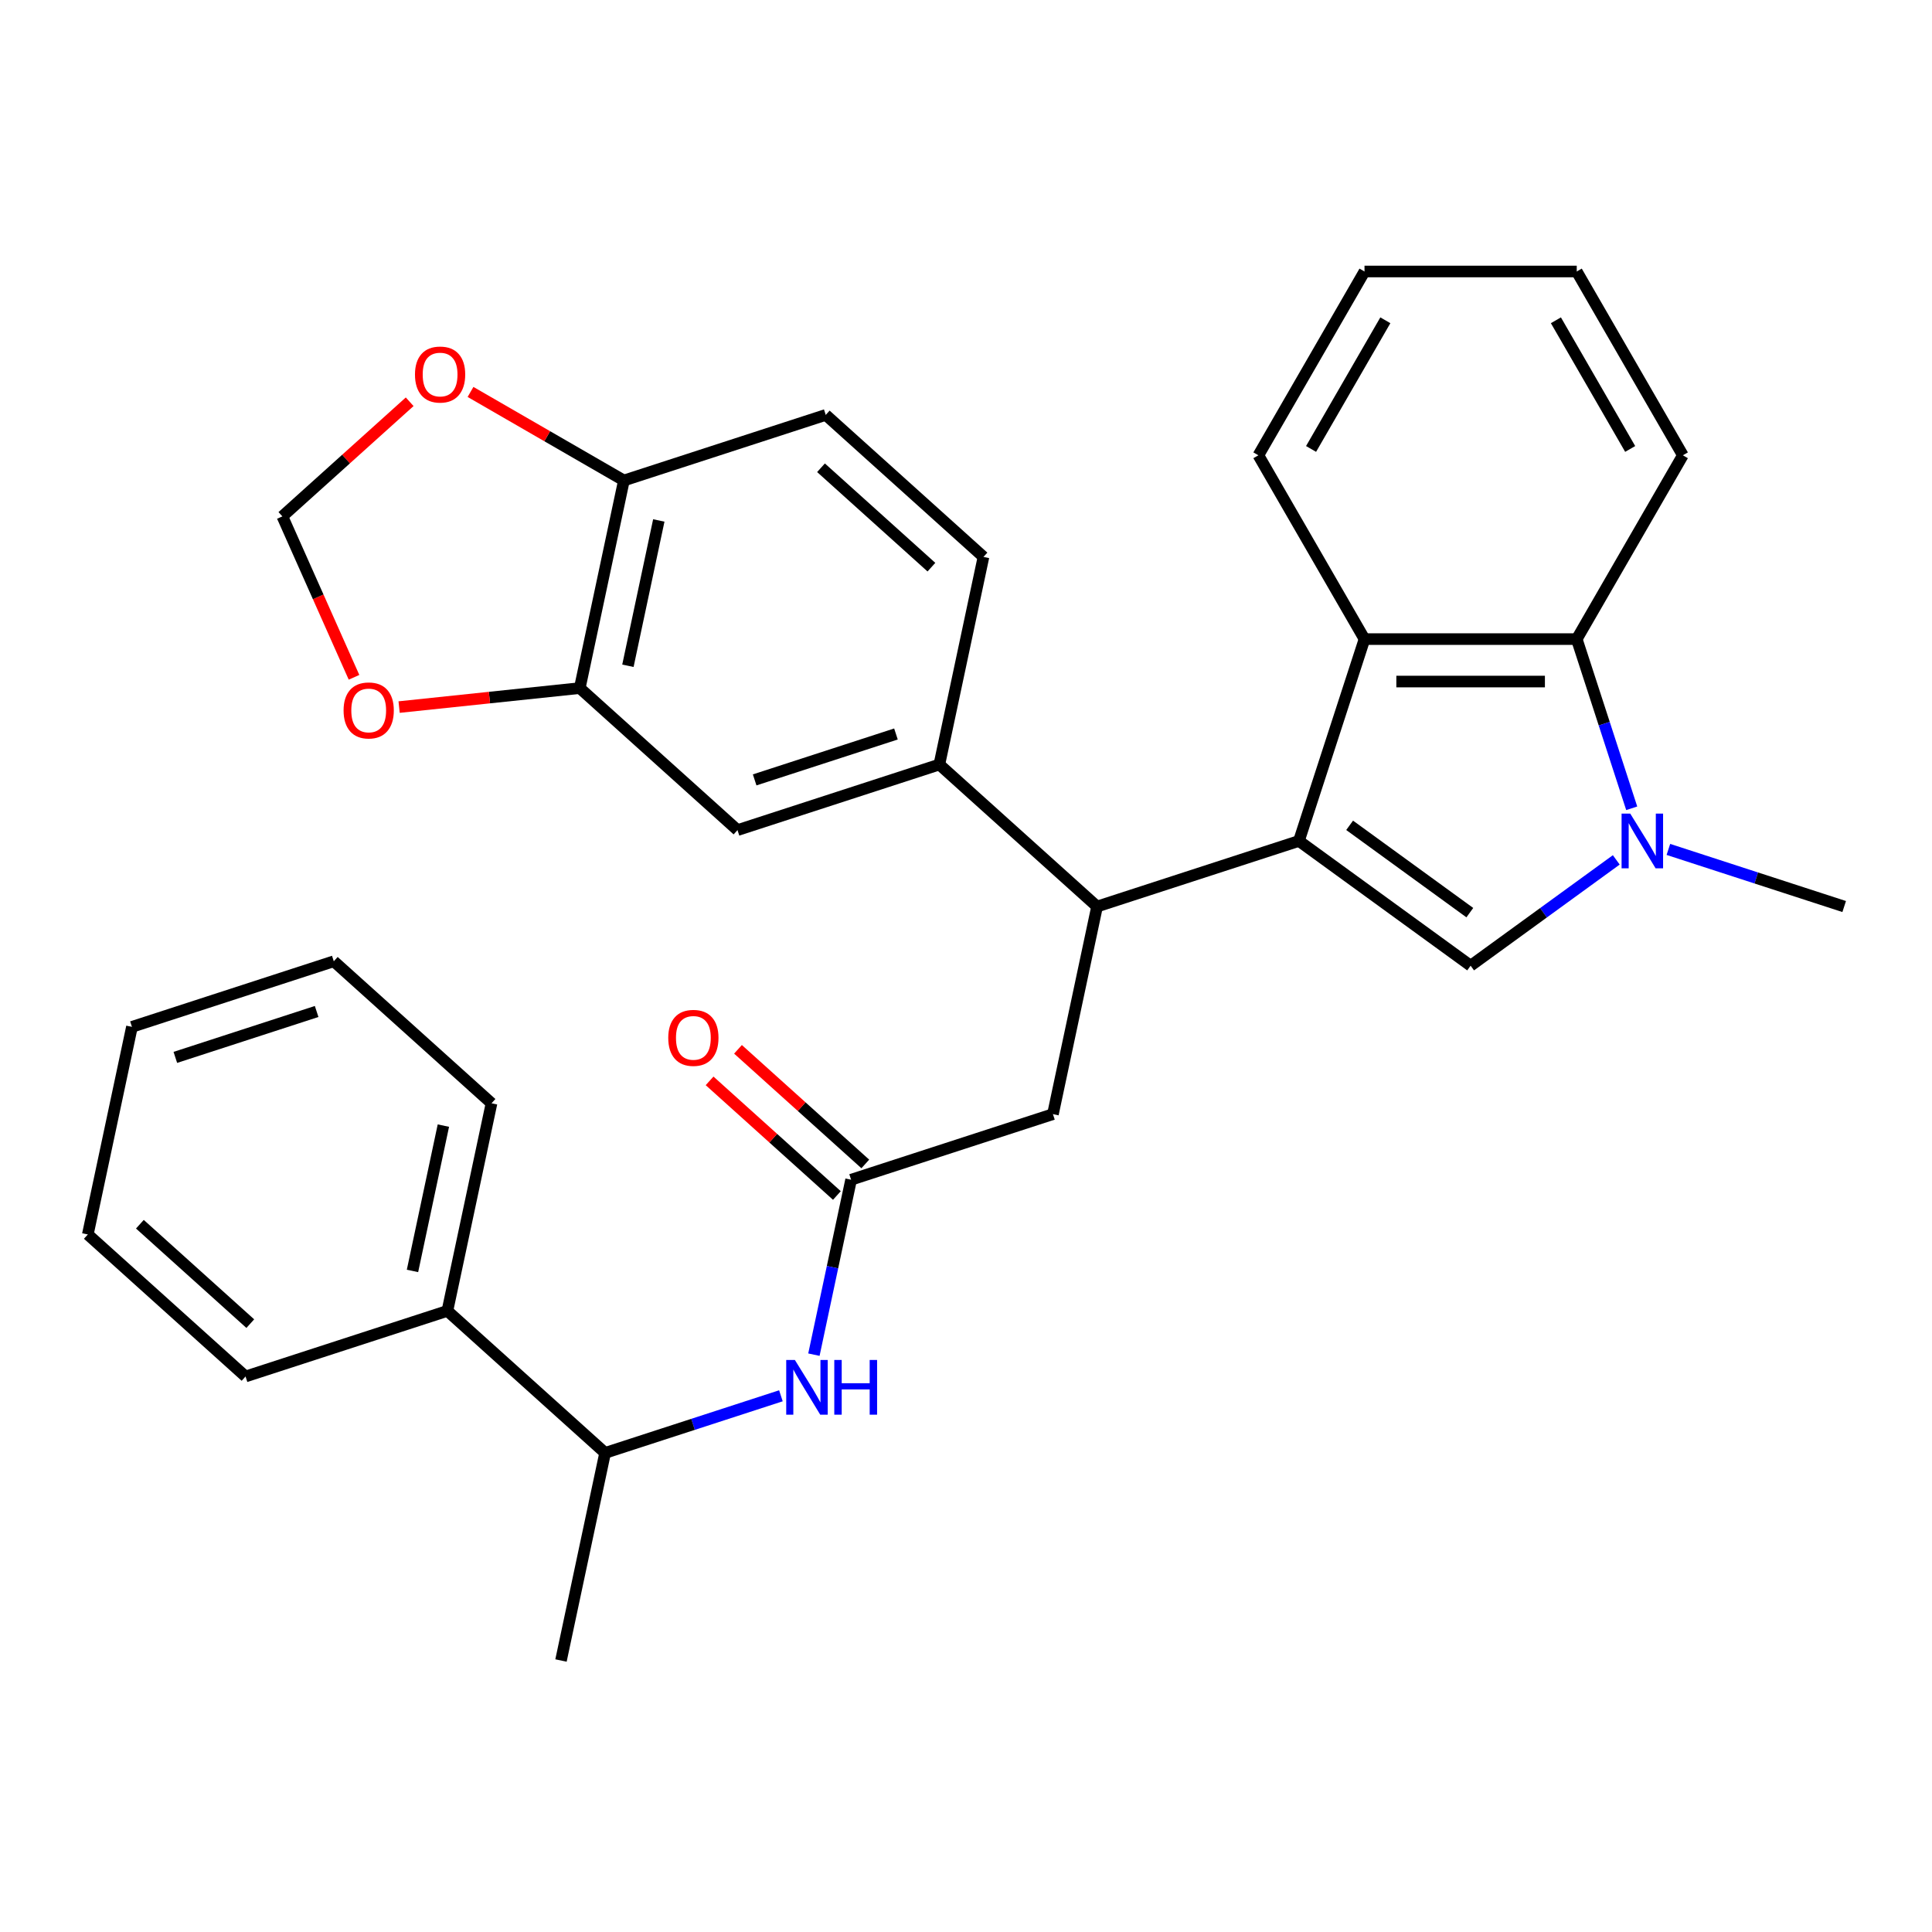 <?xml version='1.0' encoding='iso-8859-1'?>
<svg version='1.1' baseProfile='full'
              xmlns='http://www.w3.org/2000/svg'
                      xmlns:rdkit='http://www.rdkit.org/xml'
                      xmlns:xlink='http://www.w3.org/1999/xlink'
                  xml:space='preserve'
width='1000px' height='1000px' viewBox='0 0 1000 1000'>
<!-- END OF HEADER -->
<rect style='opacity:1.0;fill:#FFFFFF;stroke:none' width='1000' height='1000' x='0' y='0'> </rect>
<path class='bond-0' d='M 231.57,678.516 L 313.207,752.022' style='fill:none;fill-rule:evenodd;stroke:#000000;stroke-width:6px;stroke-linecap:butt;stroke-linejoin:miter;stroke-opacity:1' />
<path class='bond-1' d='M 231.57,678.516 L 254.41,571.062' style='fill:none;fill-rule:evenodd;stroke:#000000;stroke-width:6px;stroke-linecap:butt;stroke-linejoin:miter;stroke-opacity:1' />
<path class='bond-1' d='M 213.505,657.83 L 229.493,582.612' style='fill:none;fill-rule:evenodd;stroke:#000000;stroke-width:6px;stroke-linecap:butt;stroke-linejoin:miter;stroke-opacity:1' />
<path class='bond-2' d='M 231.57,678.516 L 127.092,712.462' style='fill:none;fill-rule:evenodd;stroke:#000000;stroke-width:6px;stroke-linecap:butt;stroke-linejoin:miter;stroke-opacity:1' />
<path class='bond-3' d='M 440.525,610.622 L 430.902,655.896' style='fill:none;fill-rule:evenodd;stroke:#000000;stroke-width:6px;stroke-linecap:butt;stroke-linejoin:miter;stroke-opacity:1' />
<path class='bond-3' d='M 430.902,655.896 L 421.278,701.169' style='fill:none;fill-rule:evenodd;stroke:#0000FF;stroke-width:6px;stroke-linecap:butt;stroke-linejoin:miter;stroke-opacity:1' />
<path class='bond-4' d='M 447.876,602.458 L 414.93,572.794' style='fill:none;fill-rule:evenodd;stroke:#000000;stroke-width:6px;stroke-linecap:butt;stroke-linejoin:miter;stroke-opacity:1' />
<path class='bond-4' d='M 414.93,572.794 L 381.984,543.129' style='fill:none;fill-rule:evenodd;stroke:#FF0000;stroke-width:6px;stroke-linecap:butt;stroke-linejoin:miter;stroke-opacity:1' />
<path class='bond-4' d='M 433.174,618.786 L 400.229,589.121' style='fill:none;fill-rule:evenodd;stroke:#000000;stroke-width:6px;stroke-linecap:butt;stroke-linejoin:miter;stroke-opacity:1' />
<path class='bond-4' d='M 400.229,589.121 L 367.283,559.457' style='fill:none;fill-rule:evenodd;stroke:#FF0000;stroke-width:6px;stroke-linecap:butt;stroke-linejoin:miter;stroke-opacity:1' />
<path class='bond-5' d='M 440.525,610.622 L 545.002,576.675' style='fill:none;fill-rule:evenodd;stroke:#000000;stroke-width:6px;stroke-linecap:butt;stroke-linejoin:miter;stroke-opacity:1' />
<path class='bond-6' d='M 404.199,722.458 L 358.703,737.24' style='fill:none;fill-rule:evenodd;stroke:#0000FF;stroke-width:6px;stroke-linecap:butt;stroke-linejoin:miter;stroke-opacity:1' />
<path class='bond-6' d='M 358.703,737.24 L 313.207,752.022' style='fill:none;fill-rule:evenodd;stroke:#000000;stroke-width:6px;stroke-linecap:butt;stroke-linejoin:miter;stroke-opacity:1' />
<path class='bond-7' d='M 313.207,752.022 L 290.367,859.476' style='fill:none;fill-rule:evenodd;stroke:#000000;stroke-width:6px;stroke-linecap:butt;stroke-linejoin:miter;stroke-opacity:1' />
<path class='bond-8' d='M 816.121,330.797 L 830.348,374.583' style='fill:none;fill-rule:evenodd;stroke:#000000;stroke-width:6px;stroke-linecap:butt;stroke-linejoin:miter;stroke-opacity:1' />
<path class='bond-8' d='M 830.348,374.583 L 844.575,418.368' style='fill:none;fill-rule:evenodd;stroke:#0000FF;stroke-width:6px;stroke-linecap:butt;stroke-linejoin:miter;stroke-opacity:1' />
<path class='bond-9' d='M 816.121,330.797 L 706.267,330.797' style='fill:none;fill-rule:evenodd;stroke:#000000;stroke-width:6px;stroke-linecap:butt;stroke-linejoin:miter;stroke-opacity:1' />
<path class='bond-9' d='M 799.643,352.768 L 722.745,352.768' style='fill:none;fill-rule:evenodd;stroke:#000000;stroke-width:6px;stroke-linecap:butt;stroke-linejoin:miter;stroke-opacity:1' />
<path class='bond-10' d='M 816.121,330.797 L 871.048,235.661' style='fill:none;fill-rule:evenodd;stroke:#000000;stroke-width:6px;stroke-linecap:butt;stroke-linejoin:miter;stroke-opacity:1' />
<path class='bond-11' d='M 863.554,439.657 L 909.05,454.439' style='fill:none;fill-rule:evenodd;stroke:#0000FF;stroke-width:6px;stroke-linecap:butt;stroke-linejoin:miter;stroke-opacity:1' />
<path class='bond-11' d='M 909.05,454.439 L 954.545,469.221' style='fill:none;fill-rule:evenodd;stroke:#000000;stroke-width:6px;stroke-linecap:butt;stroke-linejoin:miter;stroke-opacity:1' />
<path class='bond-12' d='M 836.582,445.073 L 798.888,472.459' style='fill:none;fill-rule:evenodd;stroke:#0000FF;stroke-width:6px;stroke-linecap:butt;stroke-linejoin:miter;stroke-opacity:1' />
<path class='bond-12' d='M 798.888,472.459 L 761.194,499.845' style='fill:none;fill-rule:evenodd;stroke:#000000;stroke-width:6px;stroke-linecap:butt;stroke-linejoin:miter;stroke-opacity:1' />
<path class='bond-13' d='M 761.194,499.845 L 672.32,435.275' style='fill:none;fill-rule:evenodd;stroke:#000000;stroke-width:6px;stroke-linecap:butt;stroke-linejoin:miter;stroke-opacity:1' />
<path class='bond-13' d='M 760.777,472.385 L 698.565,427.185' style='fill:none;fill-rule:evenodd;stroke:#000000;stroke-width:6px;stroke-linecap:butt;stroke-linejoin:miter;stroke-opacity:1' />
<path class='bond-14' d='M 706.267,330.797 L 672.32,435.275' style='fill:none;fill-rule:evenodd;stroke:#000000;stroke-width:6px;stroke-linecap:butt;stroke-linejoin:miter;stroke-opacity:1' />
<path class='bond-15' d='M 706.267,330.797 L 651.34,235.661' style='fill:none;fill-rule:evenodd;stroke:#000000;stroke-width:6px;stroke-linecap:butt;stroke-linejoin:miter;stroke-opacity:1' />
<path class='bond-16' d='M 672.32,435.275 L 567.842,469.221' style='fill:none;fill-rule:evenodd;stroke:#000000;stroke-width:6px;stroke-linecap:butt;stroke-linejoin:miter;stroke-opacity:1' />
<path class='bond-17' d='M 871.048,235.661 L 816.121,140.524' style='fill:none;fill-rule:evenodd;stroke:#000000;stroke-width:6px;stroke-linecap:butt;stroke-linejoin:miter;stroke-opacity:1' />
<path class='bond-17' d='M 843.782,232.375 L 805.333,165.78' style='fill:none;fill-rule:evenodd;stroke:#000000;stroke-width:6px;stroke-linecap:butt;stroke-linejoin:miter;stroke-opacity:1' />
<path class='bond-18' d='M 706.267,140.524 L 816.121,140.524' style='fill:none;fill-rule:evenodd;stroke:#000000;stroke-width:6px;stroke-linecap:butt;stroke-linejoin:miter;stroke-opacity:1' />
<path class='bond-19' d='M 706.267,140.524 L 651.34,235.661' style='fill:none;fill-rule:evenodd;stroke:#000000;stroke-width:6px;stroke-linecap:butt;stroke-linejoin:miter;stroke-opacity:1' />
<path class='bond-19' d='M 717.055,165.78 L 678.606,232.375' style='fill:none;fill-rule:evenodd;stroke:#000000;stroke-width:6px;stroke-linecap:butt;stroke-linejoin:miter;stroke-opacity:1' />
<path class='bond-20' d='M 567.842,469.221 L 486.205,395.715' style='fill:none;fill-rule:evenodd;stroke:#000000;stroke-width:6px;stroke-linecap:butt;stroke-linejoin:miter;stroke-opacity:1' />
<path class='bond-21' d='M 567.842,469.221 L 545.002,576.675' style='fill:none;fill-rule:evenodd;stroke:#000000;stroke-width:6px;stroke-linecap:butt;stroke-linejoin:miter;stroke-opacity:1' />
<path class='bond-22' d='M 300.09,356.155 L 322.93,248.701' style='fill:none;fill-rule:evenodd;stroke:#000000;stroke-width:6px;stroke-linecap:butt;stroke-linejoin:miter;stroke-opacity:1' />
<path class='bond-22' d='M 325.006,344.605 L 340.994,269.387' style='fill:none;fill-rule:evenodd;stroke:#000000;stroke-width:6px;stroke-linecap:butt;stroke-linejoin:miter;stroke-opacity:1' />
<path class='bond-23' d='M 300.09,356.155 L 253.337,361.069' style='fill:none;fill-rule:evenodd;stroke:#000000;stroke-width:6px;stroke-linecap:butt;stroke-linejoin:miter;stroke-opacity:1' />
<path class='bond-23' d='M 253.337,361.069 L 206.584,365.983' style='fill:none;fill-rule:evenodd;stroke:#FF0000;stroke-width:6px;stroke-linecap:butt;stroke-linejoin:miter;stroke-opacity:1' />
<path class='bond-24' d='M 300.09,356.155 L 381.727,429.661' style='fill:none;fill-rule:evenodd;stroke:#000000;stroke-width:6px;stroke-linecap:butt;stroke-linejoin:miter;stroke-opacity:1' />
<path class='bond-25' d='M 322.93,248.701 L 283.235,225.783' style='fill:none;fill-rule:evenodd;stroke:#000000;stroke-width:6px;stroke-linecap:butt;stroke-linejoin:miter;stroke-opacity:1' />
<path class='bond-25' d='M 283.235,225.783 L 243.539,202.865' style='fill:none;fill-rule:evenodd;stroke:#FF0000;stroke-width:6px;stroke-linecap:butt;stroke-linejoin:miter;stroke-opacity:1' />
<path class='bond-26' d='M 322.93,248.701 L 427.407,214.754' style='fill:none;fill-rule:evenodd;stroke:#000000;stroke-width:6px;stroke-linecap:butt;stroke-linejoin:miter;stroke-opacity:1' />
<path class='bond-27' d='M 183.239,350.571 L 164.697,308.926' style='fill:none;fill-rule:evenodd;stroke:#FF0000;stroke-width:6px;stroke-linecap:butt;stroke-linejoin:miter;stroke-opacity:1' />
<path class='bond-27' d='M 164.697,308.926 L 146.155,267.281' style='fill:none;fill-rule:evenodd;stroke:#000000;stroke-width:6px;stroke-linecap:butt;stroke-linejoin:miter;stroke-opacity:1' />
<path class='bond-28' d='M 212.047,207.952 L 179.101,237.616' style='fill:none;fill-rule:evenodd;stroke:#FF0000;stroke-width:6px;stroke-linecap:butt;stroke-linejoin:miter;stroke-opacity:1' />
<path class='bond-28' d='M 179.101,237.616 L 146.155,267.281' style='fill:none;fill-rule:evenodd;stroke:#000000;stroke-width:6px;stroke-linecap:butt;stroke-linejoin:miter;stroke-opacity:1' />
<path class='bond-29' d='M 381.727,429.661 L 486.205,395.715' style='fill:none;fill-rule:evenodd;stroke:#000000;stroke-width:6px;stroke-linecap:butt;stroke-linejoin:miter;stroke-opacity:1' />
<path class='bond-29' d='M 390.61,403.674 L 463.744,379.911' style='fill:none;fill-rule:evenodd;stroke:#000000;stroke-width:6px;stroke-linecap:butt;stroke-linejoin:miter;stroke-opacity:1' />
<path class='bond-30' d='M 427.407,214.754 L 509.045,288.261' style='fill:none;fill-rule:evenodd;stroke:#000000;stroke-width:6px;stroke-linecap:butt;stroke-linejoin:miter;stroke-opacity:1' />
<path class='bond-30' d='M 424.951,242.108 L 482.098,293.562' style='fill:none;fill-rule:evenodd;stroke:#000000;stroke-width:6px;stroke-linecap:butt;stroke-linejoin:miter;stroke-opacity:1' />
<path class='bond-31' d='M 486.205,395.715 L 509.045,288.261' style='fill:none;fill-rule:evenodd;stroke:#000000;stroke-width:6px;stroke-linecap:butt;stroke-linejoin:miter;stroke-opacity:1' />
<path class='bond-32' d='M 254.41,571.062 L 172.772,497.555' style='fill:none;fill-rule:evenodd;stroke:#000000;stroke-width:6px;stroke-linecap:butt;stroke-linejoin:miter;stroke-opacity:1' />
<path class='bond-33' d='M 127.092,712.462 L 45.455,638.956' style='fill:none;fill-rule:evenodd;stroke:#000000;stroke-width:6px;stroke-linecap:butt;stroke-linejoin:miter;stroke-opacity:1' />
<path class='bond-33' d='M 129.548,685.109 L 72.402,633.654' style='fill:none;fill-rule:evenodd;stroke:#000000;stroke-width:6px;stroke-linecap:butt;stroke-linejoin:miter;stroke-opacity:1' />
<path class='bond-34' d='M 45.455,638.956 L 68.294,531.502' style='fill:none;fill-rule:evenodd;stroke:#000000;stroke-width:6px;stroke-linecap:butt;stroke-linejoin:miter;stroke-opacity:1' />
<path class='bond-35' d='M 172.772,497.555 L 68.294,531.502' style='fill:none;fill-rule:evenodd;stroke:#000000;stroke-width:6px;stroke-linecap:butt;stroke-linejoin:miter;stroke-opacity:1' />
<path class='bond-35' d='M 163.89,523.543 L 90.755,547.305' style='fill:none;fill-rule:evenodd;stroke:#000000;stroke-width:6px;stroke-linecap:butt;stroke-linejoin:miter;stroke-opacity:1' />
<path  class='atom-2' d='M 411.425 703.916
L 420.705 718.916
Q 421.625 720.396, 423.105 723.076
Q 424.585 725.756, 424.665 725.916
L 424.665 703.916
L 428.425 703.916
L 428.425 732.236
L 424.545 732.236
L 414.585 715.836
Q 413.425 713.916, 412.185 711.716
Q 410.985 709.516, 410.625 708.836
L 410.625 732.236
L 406.945 732.236
L 406.945 703.916
L 411.425 703.916
' fill='#0000FF'/>
<path  class='atom-2' d='M 431.825 703.916
L 435.665 703.916
L 435.665 715.956
L 450.145 715.956
L 450.145 703.916
L 453.985 703.916
L 453.985 732.236
L 450.145 732.236
L 450.145 719.156
L 435.665 719.156
L 435.665 732.236
L 431.825 732.236
L 431.825 703.916
' fill='#0000FF'/>
<path  class='atom-3' d='M 345.887 537.195
Q 345.887 530.395, 349.247 526.595
Q 352.607 522.795, 358.887 522.795
Q 365.167 522.795, 368.527 526.595
Q 371.887 530.395, 371.887 537.195
Q 371.887 544.075, 368.487 547.995
Q 365.087 551.875, 358.887 551.875
Q 352.647 551.875, 349.247 547.995
Q 345.887 544.115, 345.887 537.195
M 358.887 548.675
Q 363.207 548.675, 365.527 545.795
Q 367.887 542.875, 367.887 537.195
Q 367.887 531.635, 365.527 528.835
Q 363.207 525.995, 358.887 525.995
Q 354.567 525.995, 352.207 528.795
Q 349.887 531.595, 349.887 537.195
Q 349.887 542.915, 352.207 545.795
Q 354.567 548.675, 358.887 548.675
' fill='#FF0000'/>
<path  class='atom-6' d='M 843.808 421.115
L 853.088 436.115
Q 854.008 437.595, 855.488 440.275
Q 856.968 442.955, 857.048 443.115
L 857.048 421.115
L 860.808 421.115
L 860.808 449.435
L 856.928 449.435
L 846.968 433.035
Q 845.808 431.115, 844.568 428.915
Q 843.368 426.715, 843.008 426.035
L 843.008 449.435
L 839.328 449.435
L 839.328 421.115
L 843.808 421.115
' fill='#0000FF'/>
<path  class='atom-18' d='M 177.837 367.718
Q 177.837 360.918, 181.197 357.118
Q 184.557 353.318, 190.837 353.318
Q 197.117 353.318, 200.477 357.118
Q 203.837 360.918, 203.837 367.718
Q 203.837 374.598, 200.437 378.518
Q 197.037 382.398, 190.837 382.398
Q 184.597 382.398, 181.197 378.518
Q 177.837 374.638, 177.837 367.718
M 190.837 379.198
Q 195.157 379.198, 197.477 376.318
Q 199.837 373.398, 199.837 367.718
Q 199.837 362.158, 197.477 359.358
Q 195.157 356.518, 190.837 356.518
Q 186.517 356.518, 184.157 359.318
Q 181.837 362.118, 181.837 367.718
Q 181.837 373.438, 184.157 376.318
Q 186.517 379.198, 190.837 379.198
' fill='#FF0000'/>
<path  class='atom-19' d='M 214.793 193.854
Q 214.793 187.054, 218.153 183.254
Q 221.513 179.454, 227.793 179.454
Q 234.073 179.454, 237.433 183.254
Q 240.793 187.054, 240.793 193.854
Q 240.793 200.734, 237.393 204.654
Q 233.993 208.534, 227.793 208.534
Q 221.553 208.534, 218.153 204.654
Q 214.793 200.774, 214.793 193.854
M 227.793 205.334
Q 232.113 205.334, 234.433 202.454
Q 236.793 199.534, 236.793 193.854
Q 236.793 188.294, 234.433 185.494
Q 232.113 182.654, 227.793 182.654
Q 223.473 182.654, 221.113 185.454
Q 218.793 188.254, 218.793 193.854
Q 218.793 199.574, 221.113 202.454
Q 223.473 205.334, 227.793 205.334
' fill='#FF0000'/>
</svg>
